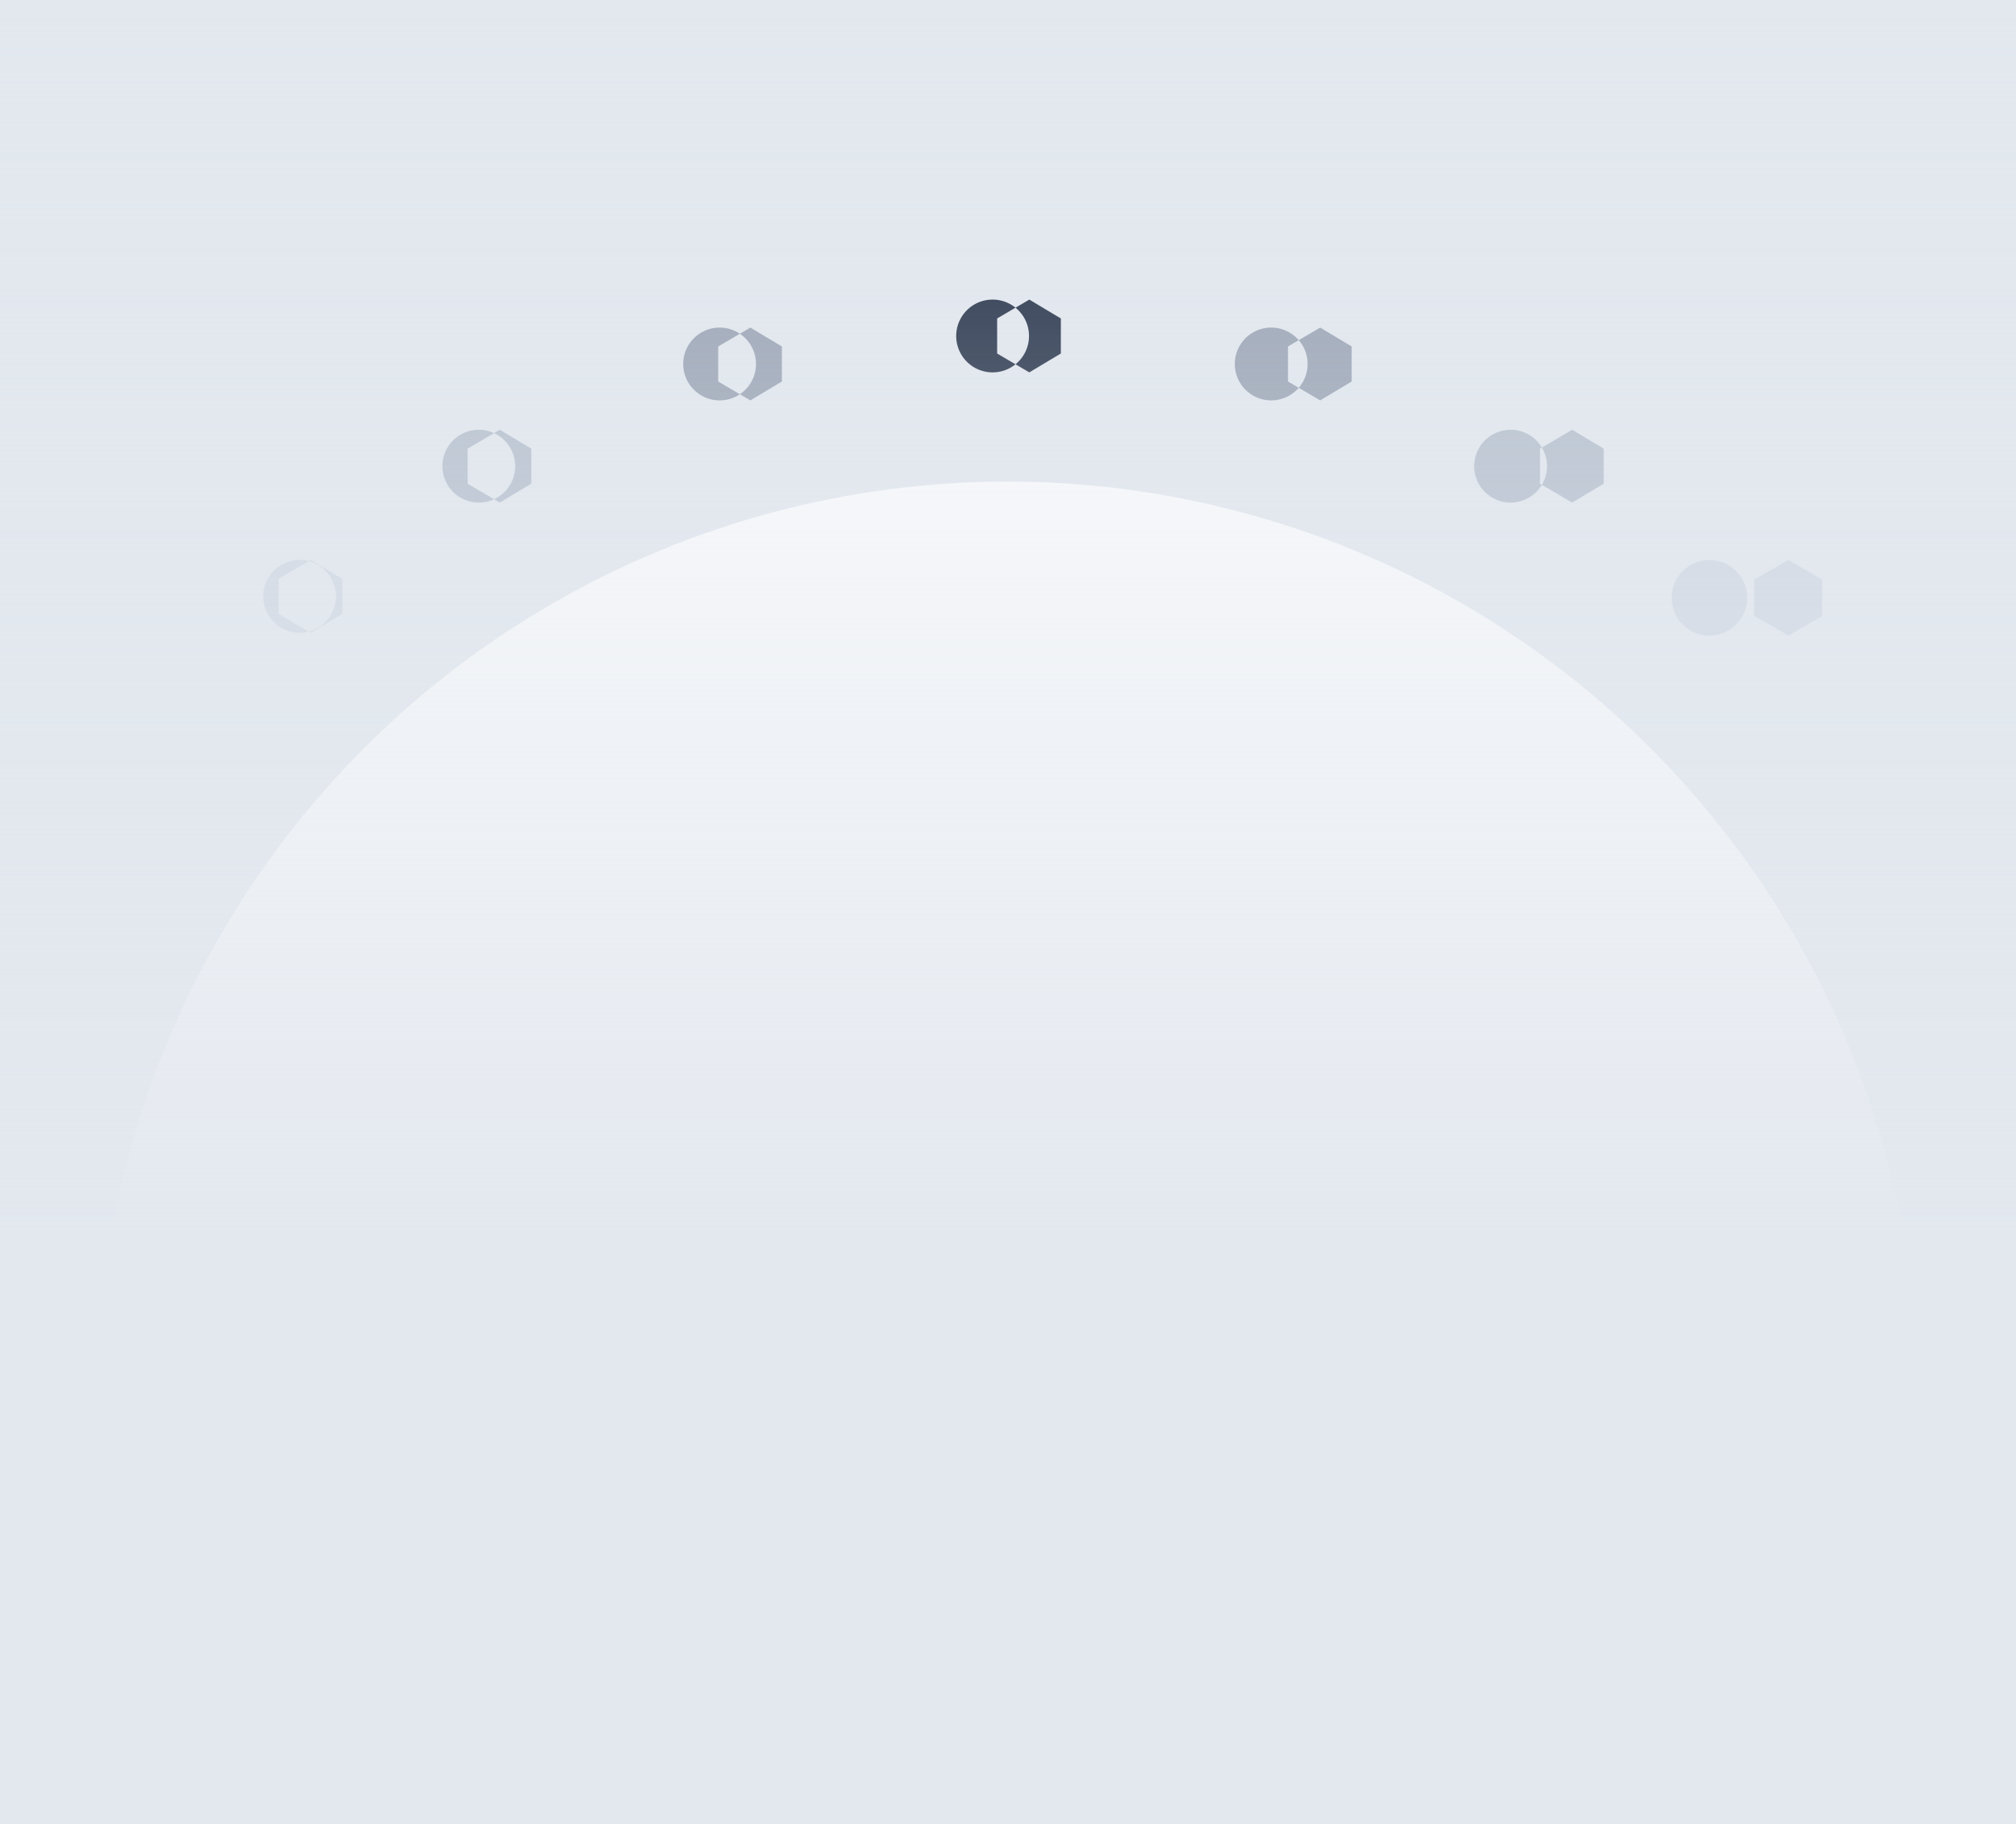 <svg xmlns="http://www.w3.org/2000/svg" xmlns:xlink="http://www.w3.org/1999/xlink" width="1440" height="1303" viewBox="0 0 1440 1303">
  <defs>
    <clipPath id="clip-path">
      <rect id="Rectangle_2" data-name="Rectangle 2" width="1440" height="1303" fill="#fff"/>
    </clipPath>
    <linearGradient id="linear-gradient" x1="0.5" x2="0.5" y2="1" gradientUnits="objectBoundingBox">
      <stop offset="0" stop-color="#e3e8ef" stop-opacity="0"/>
      <stop offset="0.478" stop-color="#e3e8ef" stop-opacity="0.667"/>
      <stop offset="0.68" stop-color="#e3e8ef"/>
      <stop offset="1" stop-color="#e3e8ef"/>
    </linearGradient>
  </defs>
  <g id="Group_1" data-name="Group 1" transform="translate(-5936 -1010)">
    <g id="Group_2" data-name="Group 2" transform="translate(3616 647)">
      <rect id="Rectangle_1" data-name="Rectangle 1" width="1440" height="1303" transform="translate(2320 363)" fill="#e3e8ef"/>
      <g id="_6513d7da7504435fedf2412b_Frame_141" data-name="6513d7da7504435fedf2412b_Frame 141" transform="translate(2320 363)" clip-path="url(#clip-path)">
        <g id="Group_1-2" data-name="Group 1">
          <circle id="Ellipse_1" data-name="Ellipse 1" cx="649.5" cy="649.5" r="649.5" transform="translate(70 344)" fill="#fff"/>
        </g>
        <path id="Path_1" data-name="Path 1" d="M725.36,260.208a26,26,0,0,0,0-40.416L735.235,214l22.515,13.481v25.038L735.235,266Zm0,0a26,26,0,1,1,0-40.416l-13.11,7.689v25.038Z" fill="#121f37" fill-rule="evenodd"/>
        <path id="Path_2" data-name="Path 2" d="M1301.5,440V414l-24-14L1253,414v26l24.5,14Z" fill="#cdd5e0"/>
        <circle id="Ellipse_3" data-name="Ellipse 3" cx="27" cy="27" r="27" transform="translate(1194 400)" fill="#cdd5e0"/>
        <path id="Path_3" data-name="Path 3" d="M220.561,451.165a26.008,26.008,0,0,0,0-50.33l1.424-.835L244.5,413.481v25.038L221.985,452Zm0,0a26,26,0,1,1,0-50.33L199,413.481v25.038Z" fill="#cdd5e0" fill-rule="evenodd"/>
        <path id="Path_4" data-name="Path 4" d="M528.48,281.6a26.006,26.006,0,0,0,0-43.2l7.505-4.4L558.5,247.481v25.038L535.985,286Zm0,0a26,26,0,1,1,0-43.2L513,247.481v25.038Z" fill="#939dae" fill-rule="evenodd"/>
        <path id="Path_5" data-name="Path 5" d="M927.662,277.013a26,26,0,0,0,0-34.026L942.985,234,965.5,247.481v25.038L942.985,286Zm0,0a26,26,0,1,1,0-34.026L920,247.481v25.038Z" fill="#939dae" fill-rule="evenodd"/>
        <path id="Path_6" data-name="Path 6" d="M352.907,356.608a26.01,26.01,0,0,0,0-47.216L356.985,307,379.5,320.481v25.038L356.985,359Zm0,0a26,26,0,1,1,0-47.216L334,320.481v25.038Z" fill="#afbac8" fill-rule="evenodd"/>
        <path id="Path_7" data-name="Path 7" d="M1101.34,346.306a26.017,26.017,0,0,0,0-26.612L1122.98,307l22.52,13.481v25.038L1122.98,359Zm0,0a26,26,0,1,1,0-26.612l-1.34.787v25.038Z" fill="#afbac8" fill-rule="evenodd"/>
      </g>
    </g>
    <rect id="Rectangle_3" data-name="Rectangle 3" width="1440" height="1303" transform="translate(5936 1010)" fill="url(#linear-gradient)"/>
  </g>
</svg>
